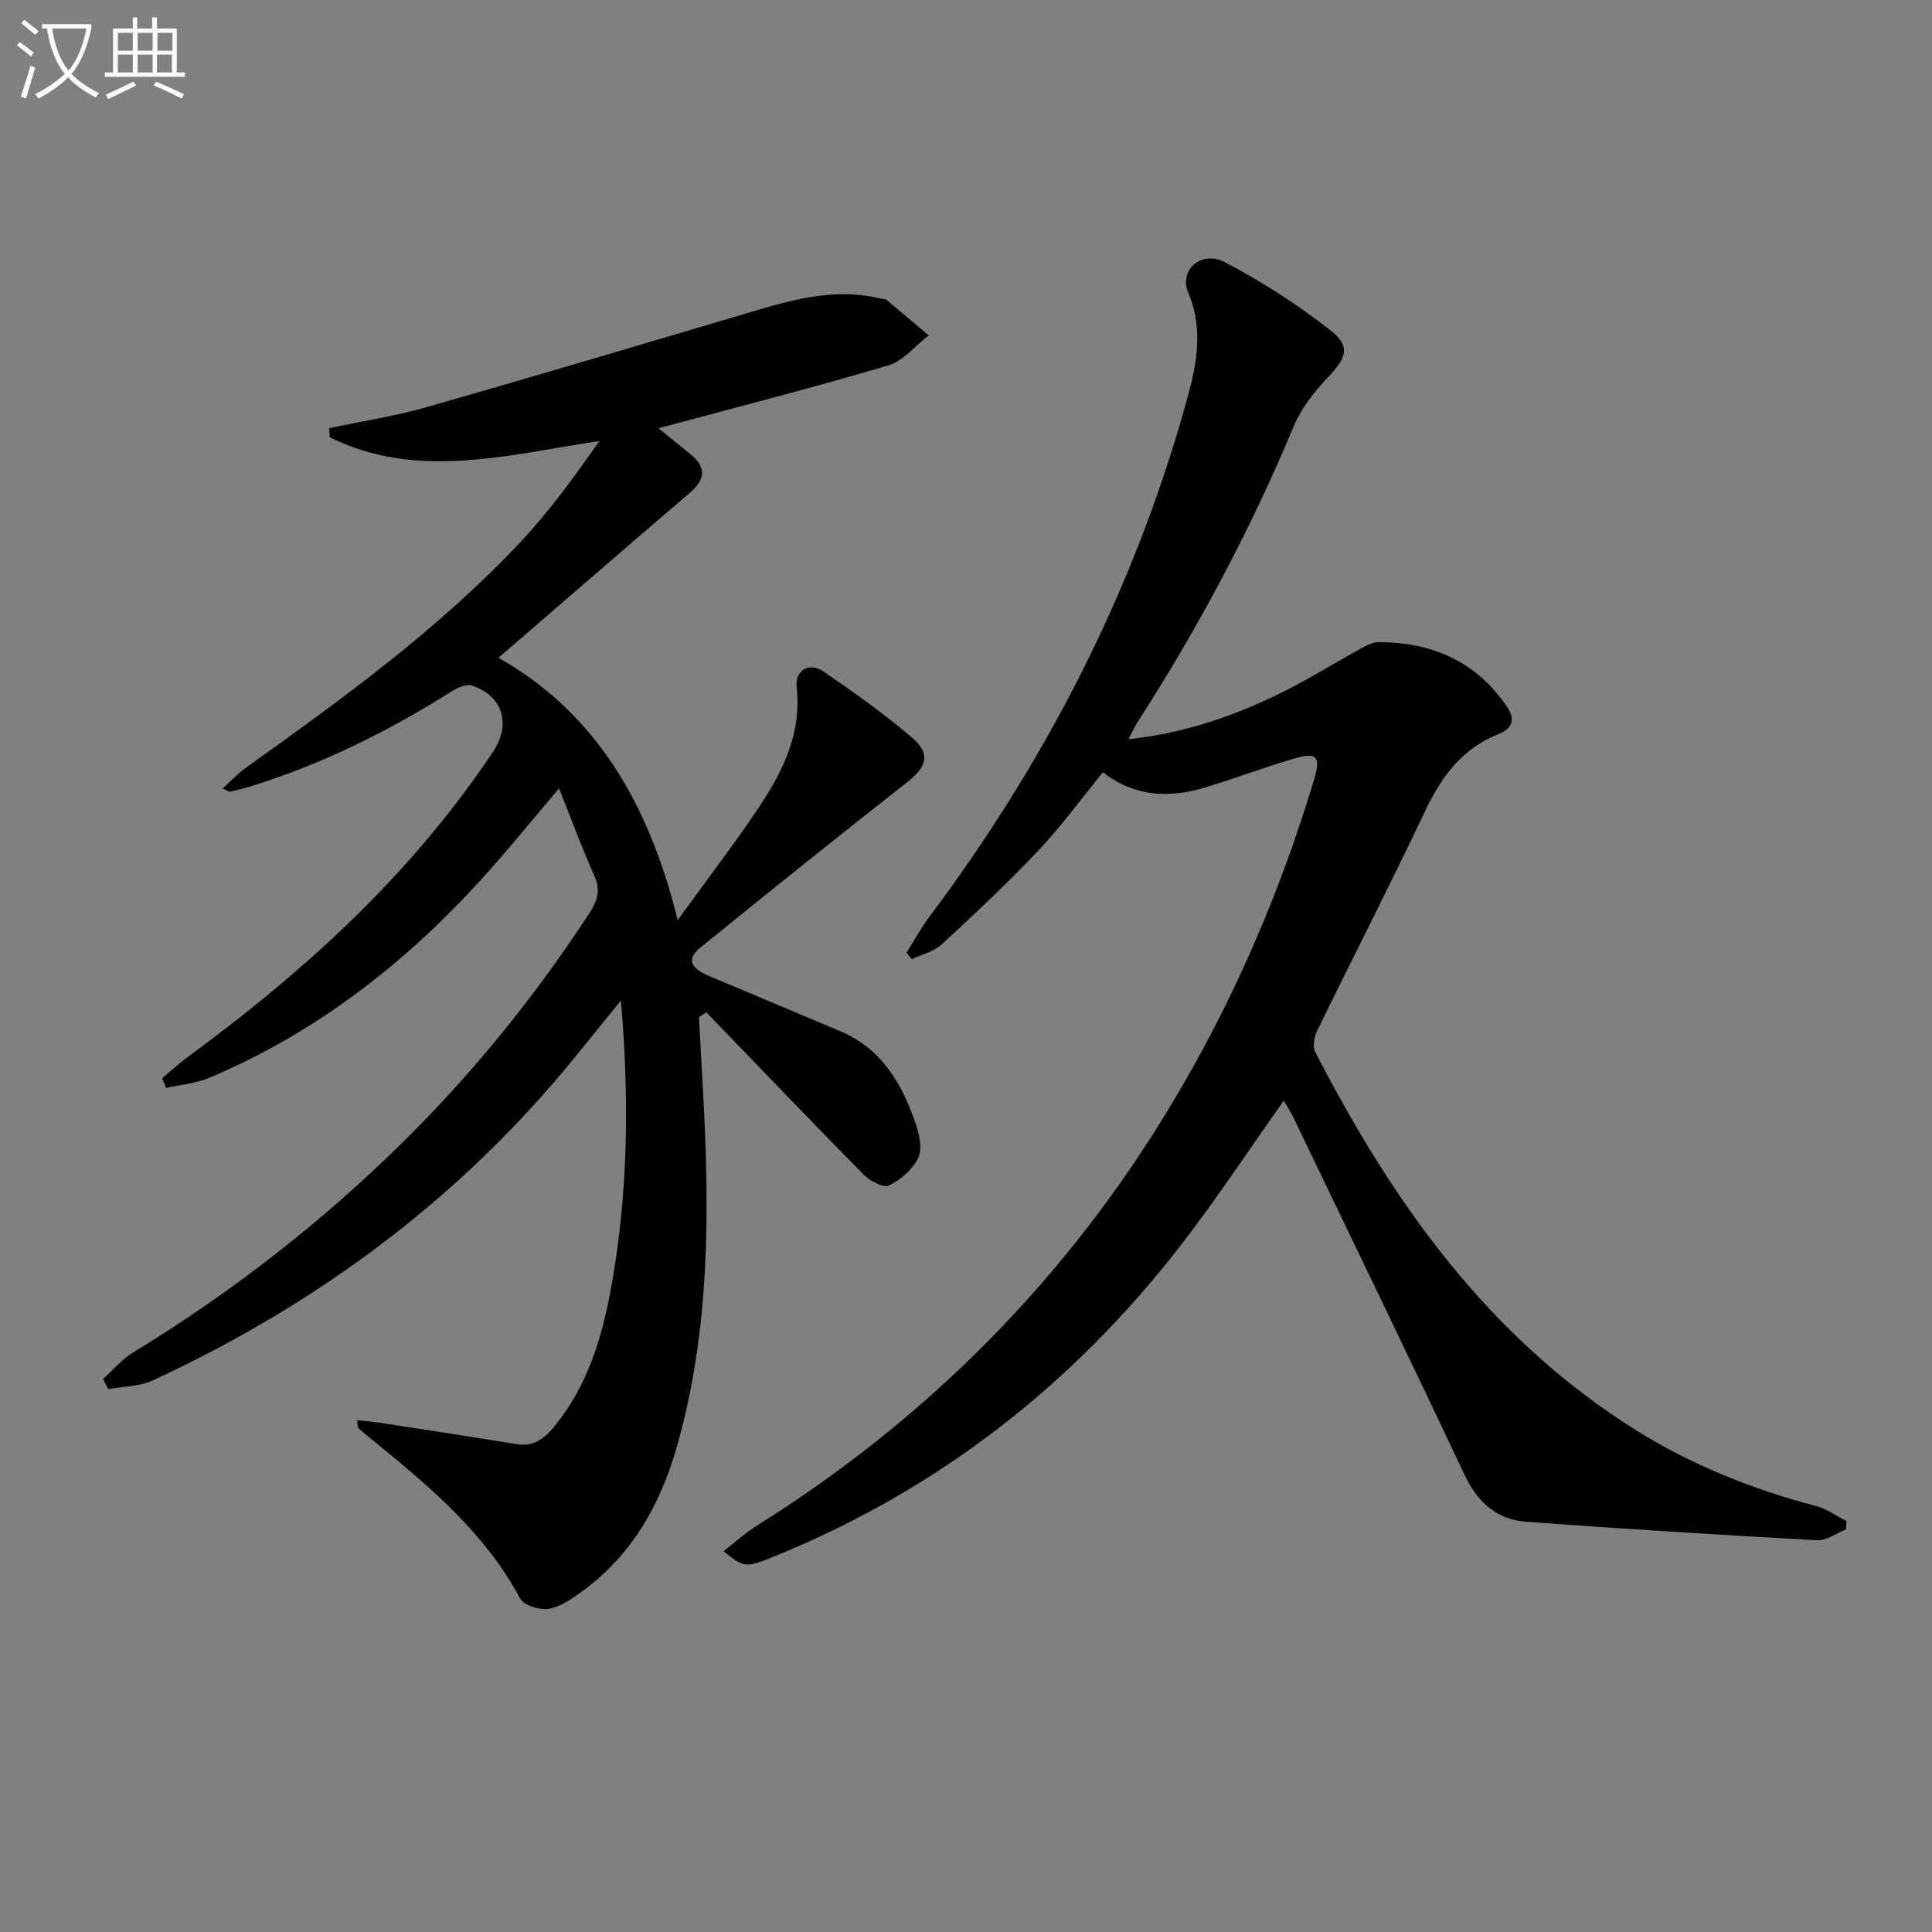 <svg enable-background="new 0 0 400 400" viewBox="0 0 400 400" xmlns="http://www.w3.org/2000/svg"><rect x="0" y="0" width="400" height="400" fill="#808080" stroke="none"/><path d="m6.4 11.7c-1-.8-1.9-1.6-2.9-2.3l.6-.7c.9.7 1.9 1.4 2.9 2.2zm-2.1 8.3c.7-2.1 1.4-4.2 2-6.4.2.1.6.3 1 .4-.7 2.3-1.3 4.4-1.9 6.4zm3-12.8c-1.1-.9-2.1-1.7-2.9-2.4l.6-.7c1 .8 2 1.5 3 2.4zm1.4-1.3v-.9h10.2v.9c-.9 4.2-2.3 7.3-4.1 9.4 1.3 1.4 3.2 2.7 5.7 4-.2.2-.4.5-.7.9-2.5-1.4-4.4-2.7-5.7-4.2-1.4 1.5-3.5 3-6.1 4.4 0 0 0 0-.1-.1-.3-.4-.5-.7-.7-.8 2.7-1.3 4.7-2.8 6.2-4.2-1.8-2.2-3-5.3-3.7-9.4zm9.2 0h-7.1c.6 3.8 1.7 6.7 3.4 8.7 1.7-2 2.9-4.8 3.7-8.7z" fill="#fbfcfa"/><path d="m31.6 3.6h.9v2.3h4.1v9.1h1.7v.9h-16.6v-.9h1.7v-9.1h4.1v-2.3h.9v2.3h3.1v-2.3zm-4 13.3.6.8c-1.9.9-3.8 1.9-5.8 2.8-.2-.3-.3-.6-.5-.9 2-.9 3.9-1.8 5.7-2.7zm-3.2-10.1v3.7h3.1v-3.7zm0 4.5v3.7h3.1v-3.7zm4.1-4.5v3.7h3.1v-3.7zm0 4.5v3.7h3.1v-3.7zm9.1 9.1c-2.1-1.1-4.1-2-5.8-2.7l.5-.8c2.2.9 4.1 1.8 5.8 2.6zm-1.9-13.6h-3.1v3.7h3.1zm-3.2 4.5v3.7h3.1v-3.7z" fill="#fbfcfa"/><g fill="#010101"><path d="m136.35 88.66c2.55 2.08 4.54 3.74 6.56 5.35 3.5 2.8 3.08 5.32-.19 8.11-13.13 11.22-26.17 22.55-39.51 34.06 20.1 11.4 31.14 30.12 37.1 54.32 6.11-8.44 11.58-15.57 16.59-23.02 5.06-7.53 9.09-15.47 8.05-25.12-.39-3.59 2.57-5.36 5.52-3.35 6.29 4.29 12.53 8.73 18.31 13.67 4 3.42 3.11 6.07-.95 9.26-14.4 11.29-28.66 22.76-42.87 34.28-2.85 2.31-2.04 4.25 1.91 5.88 9.05 3.76 18.06 7.62 27.1 11.41 8.76 3.67 12.91 11.12 15.73 19.51.72 2.13 1.26 5.03.37 6.8-1.19 2.35-3.62 4.46-6.03 5.62-1.14.55-3.9-.91-5.18-2.2-10.97-11.12-21.76-22.41-32.61-33.64-.51.32-1.03.64-1.54.96.27 5 .54 10.01.82 15.01 1.4 24.98 1.53 49.89-5.47 74.22-3.54 12.29-9.74 22.95-20.52 30.39-1.88 1.3-4.04 2.73-6.19 2.94-1.86.18-4.91-.75-5.65-2.14-7.27-13.61-18.75-23.19-30.38-32.68-1.03-.84-2.07-1.66-3.06-2.55-.19-.17-.14-.61-.36-1.72 1.82.21 3.46.33 5.08.58 9.34 1.44 18.68 2.87 28 4.39 3.66.6 5.91-1.34 7.99-3.91 6.81-8.43 9.77-18.5 11.62-28.83 3.44-19.22 3.73-38.62 1.96-59.1-3.54 4.37-6.6 8.14-9.66 11.9-23.77 29.19-53.23 50.99-87.26 66.74-2.76 1.28-6.13 1.24-9.22 1.81-.36-.69-.72-1.39-1.08-2.08 2.04-1.84 3.85-4.06 6.16-5.47 20.28-12.36 38.91-26.84 55.81-43.48 14.64-14.41 27.49-30.33 38.74-47.54 1.67-2.55 2.36-4.79.98-7.82-2.59-5.73-4.75-11.66-7.28-17.98-5.75 6.74-11.01 13.29-16.68 19.47-15.81 17.25-34.04 31.29-55.73 40.44-2.78 1.17-5.95 1.42-8.94 2.1-.27-.67-.55-1.34-.82-2.01 1.81-1.51 3.55-3.12 5.44-4.51 22.82-16.74 43.67-35.48 60.08-58.76 1.06-1.5 2.12-2.99 3.11-4.53 3.66-5.65 1.82-11.45-4.54-13.51-1.19-.39-3.08.53-4.34 1.32-12.85 8.12-26.37 14.81-40.89 19.39-1.58.5-3.18.89-4.79 1.27-.25.06-.58-.24-1.55-.67 1.76-1.58 3.18-3.12 4.84-4.31 19.95-14.21 39.77-28.61 56.64-46.51 6.09-6.46 11.34-13.71 16.53-21.11-19.05 2.84-37.65 8.19-55.82-.77-.05-.63-.1-1.26-.14-1.89 6.73-1.43 13.57-2.46 20.17-4.35 22.97-6.56 45.85-13.39 68.76-20.17 8.35-2.47 16.71-4.49 25.46-2.27.32.08.74.02.97.2 2.94 2.44 5.85 4.91 8.77 7.37-2.75 2.12-5.2 5.28-8.31 6.2-15.55 4.63-31.3 8.64-47.61 13.03z"/><path d="m265.79 227.87c-7.14 10.08-13.81 20.23-21.21 29.8-22.32 28.9-50.2 50.7-84.14 64.51-6.06 2.47-6.28 2.46-10.65-1.01 2.4-1.85 4.51-3.79 6.9-5.29 35.62-22.33 64.37-51.42 85.99-87.48 12.62-21.04 22.28-43.4 29.36-66.89 1.48-4.91.65-5.87-4.26-4.42-6.19 1.83-12.25 4.14-18.43 5.99-7.35 2.2-14.47 1.89-21-3.19-4.54 5.56-8.63 11.2-13.37 16.21-6.4 6.76-13.2 13.15-20.05 19.46-1.61 1.48-4.08 2.04-6.15 3.02-.36-.45-.73-.89-1.09-1.34 1.54-2.45 2.92-5.01 4.65-7.32 23.97-31.97 42.03-66.92 52.91-105.42 2.19-7.75 4.25-15.62.77-23.89-1.99-4.75 2.73-8.87 7.6-6.32 7.59 3.98 14.9 8.69 21.66 13.96 4.43 3.45 3.56 5.71-.32 9.85-2.8 2.98-5.53 6.38-7.08 10.09-8.94 21.41-19.77 41.78-32.33 61.26-.6.94-1.06 1.98-1.91 3.59 10.99-1.15 20.69-4.42 29.97-8.8 6.43-3.03 12.47-6.88 18.72-10.29.97-.53 2.13-1 3.19-1 10.99.04 20.05 3.96 26.42 13.28 1.93 2.82 1.13 4.62-1.8 5.8-7.42 2.98-11.69 8.72-15.03 15.78-7.24 15.29-14.98 30.35-22.39 45.56-.62 1.27-1 3.31-.41 4.44 16.05 31.17 35.88 59.15 66.27 78.21 11.66 7.31 24.23 12.31 37.48 15.81 2.19.58 4.16 2.03 6.22 3.08-.03.58-.06 1.15-.08 1.73-2 .79-4.05 2.36-6.01 2.25-20.07-1.1-40.13-2.35-60.17-3.82-6.11-.45-10.11-4.02-12.79-9.71-11.7-24.8-23.66-49.47-35.54-74.19-.57-1.12-1.28-2.21-1.9-3.3z"/></g></svg>